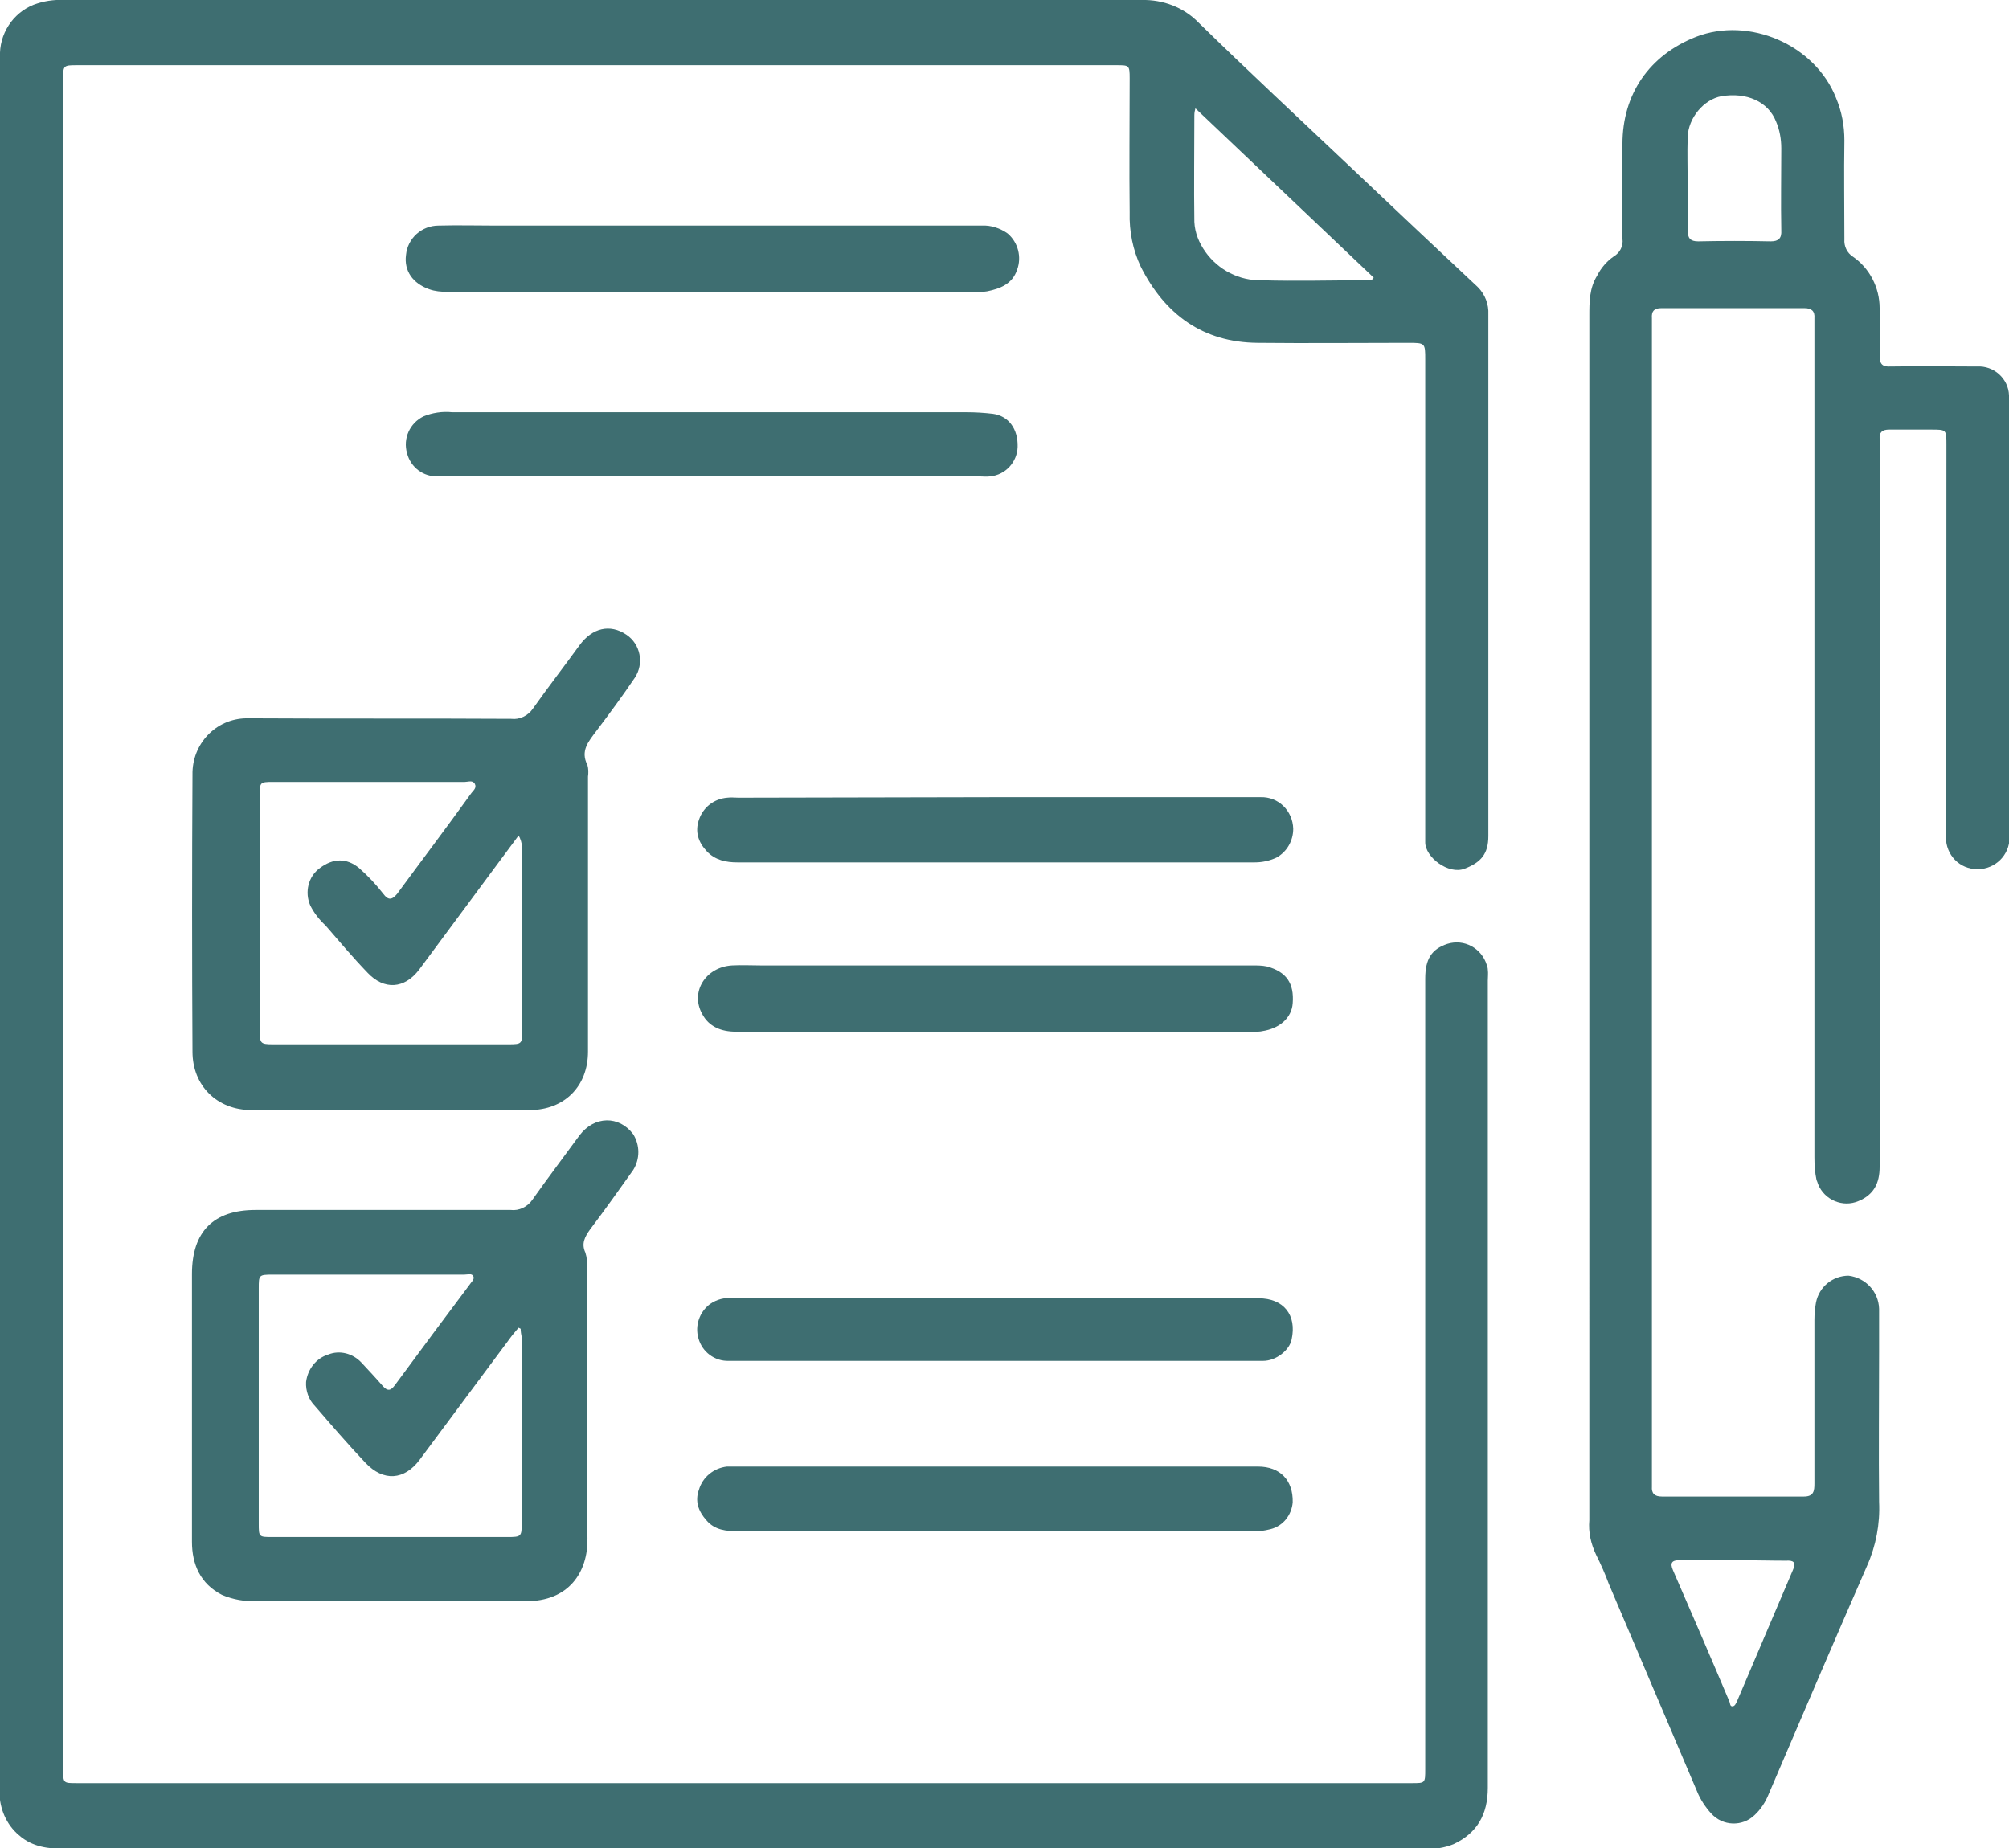 <?xml version="1.0" encoding="utf-8"?>
<!-- Generator: Adobe Illustrator 24.1.1, SVG Export Plug-In . SVG Version: 6.00 Build 0)  -->
<svg version="1.1" id="Capa_1" xmlns="http://www.w3.org/2000/svg" xmlns:xlink="http://www.w3.org/1999/xlink" x="0px" y="0px"
	 viewBox="0 0 382 351.5" style="enable-background:new 0 0 382 351.5;" xml:space="preserve">
<style type="text/css">
	.st0{fill:#3E6E71;}
</style>
<g id="foc77e">
	<path class="st0" d="M0,175.8c0-55,0-109.9,0-164.9c-0.2-4.4,2.4-8.4,6.4-10c1.9-0.7,3.8-1,5.8-0.9H72c48.4,0,96.8,0,145.1,0
		c4-0.1,8,1.4,10.8,4.3c9.4,9.2,19.1,18.2,28.7,27.3c8.1,7.7,16.2,15.3,24.4,23c1.4,1.4,2.1,3.3,2,5.2c0,21.7,0,43.3,0,65
		c0,11.4,0,22.8,0,34.2c0,3.4-1.4,5-4.5,6.2s-7.5-2.2-7.5-5c0-0.9,0-1.9,0-2.8V68.4c0-3.2,0-3.2-3.3-3.2c-9.5,0-19.1,0.1-28.6,0
		c-10.4-0.1-17.6-5.4-22.2-14.5c-1.5-3.2-2.2-6.7-2.1-10.3c-0.1-8.5,0-17,0-25.5c0-2.5-0.1-2.5-2.5-2.5H14.5c-2.4,0-2.5,0.1-2.5,2.5
		v321.7c0,2.5,0.1,2.5,2.5,2.5c84.7,0,169.3,0,254,0c2.5,0,2.5,0,2.5-2.7V186.1c0-3.7,1.2-5.6,4.2-6.6c3.2-1,6.5,0.8,7.5,4
		c0.1,0.3,0.2,0.6,0.2,0.9c0.1,0.7,0,1.4,0,2.1c0,51.2,0,102.3,0,153.5c0,5-2,8.6-6.5,10.7c-1.7,0.7-3.6,1-5.5,0.9H12.5
		c-3.2,0-6.3-0.3-8.9-2.6c-2.4-2-3.7-5.1-3.7-8.2c0-32.1,0-64.1,0-96.2L0,175.8z M227.3,20.6c-0.1,0.4-0.2,0.8-0.2,1.3
		c0,6.8-0.1,13.5,0,20.3c0.1,2.1,0.9,4,2.1,5.7c2.5,3.5,6.5,5.5,10.7,5.4c6.6,0.2,13.3,0,19.9,0c0.5,0,1,0.2,1.4-0.5L227.3,20.6z"/>
	<path class="st0" d="M302.2,174c0-38,0-75.9,0-113.9c0-2.7,0-5.3,1.5-7.7c0.7-1.4,1.8-2.7,3.1-3.6c1.2-0.7,1.9-2,1.7-3.4
		c0-6,0-12,0-18c0-9.5,5.1-16.9,14-20.4c10.1-3.9,22.6,1.5,26.6,11.6c1.1,2.6,1.6,5.3,1.6,8.1c-0.1,6.3,0,12.5,0,18.8
		c-0.1,1.3,0.5,2.6,1.6,3.3c3.2,2.2,5.1,5.9,5.1,9.8c0,3,0.1,6.1,0,9.1c0,1.5,0.5,2.1,2.1,2c5.5-0.1,10.9,0,16.4,0
		c3.2-0.2,6,2.3,6.1,5.5c0,0.2,0,0.4,0,0.7c0,27.8,0,55.6,0.1,83.4c0,3.3-2.7,6-6.1,6s-6-2.7-6-6.1c0.1-24.9,0.1-49.8,0.1-74.6
		c0-2.9,0-2.9-2.9-2.9c-2.7,0-5.3,0-8,0c-1.3,0-1.9,0.5-1.8,1.8c0,0.7,0,1.4,0,2c0,45.5,0,90.9,0,136.4c0,3.1-1.1,5.3-4,6.5
		c-3,1.3-6.5-0.2-7.7-3.2c-0.1-0.3-0.2-0.6-0.3-0.8c-0.3-1.4-0.4-2.8-0.4-4.3c0-52.5,0-105.1,0-157.6c0-0.7,0-1.4,0-2
		c0.1-1.3-0.5-1.9-1.9-1.9c-9,0-18.1,0-27.2,0c-1.4,0-1.9,0.6-1.8,1.9c0,0.6,0,1.1,0,1.7v218.8c0,0.6,0,1.1,0,1.7
		c-0.1,1.3,0.5,1.9,1.9,1.9c9,0,18,0,27,0c1.9,0,2-1.1,2-2.5c0-10.4,0-20.7,0-31.1c0-1.1,0.1-2.2,0.3-3.3c0.6-3,3.2-5.1,6.2-5.1
		c3.2,0.4,5.7,3,5.8,6.3c0,2.7,0,5.5,0,8.2c0,9.5-0.1,19,0,28.5c0.2,4.2-0.6,8.4-2.3,12.2c-6.3,14.4-12.5,28.9-18.7,43.4
		c-0.6,1.5-1.5,2.9-2.7,4c-2.3,2.2-6,2.1-8.2-0.3c-1.1-1.2-2.1-2.7-2.7-4.2c-5.6-13.2-11.2-26.3-16.8-39.5c-0.7-1.9-1.5-3.7-2.4-5.5
		c-1-2.1-1.5-4.3-1.3-6.6C302.2,250.6,302.2,212.3,302.2,174z M320.9,34.9L320.9,34.9c0,3,0,6,0,8.9c0,1.5,0.5,2.1,2,2.1
		c4.6-0.1,9.2-0.1,13.8,0c1.5,0,2.1-0.6,2-2.1c-0.1-5.2,0-10.4,0-15.6c0-1.7-0.3-3.5-1-5.1c-1.5-3.8-5.6-5.6-10.4-4.8
		c-3.3,0.6-6.3,4.1-6.4,7.8C320.8,29.1,320.9,32,320.9,34.9z M329.6,296.7c-3.4,0-6.8,0-10.2,0c-1.5,0-1.9,0.5-1.3,1.9
		c3.6,8.3,7.2,16.6,10.7,24.9c0.2,0.4,0.1,1,0.6,1s0.7-0.6,0.9-1c3.5-8.3,7.1-16.6,10.6-24.9c0.7-1.5,0.1-1.9-1.3-1.8
		C336.5,296.8,333,296.7,329.6,296.7z"/>
	<path class="st0" d="M74,211.1H47.8c-6.5,0-11.2-4.6-11.2-11.1c-0.1-17.6-0.1-35.1,0-52.7c-0.1-5.8,4.4-10.6,10.2-10.7
		c0.2,0,0.4,0,0.7,0c16.6,0.1,33.1,0,49.7,0.1c1.6,0.2,3.2-0.6,4.1-1.9c2.9-4.1,6-8.1,8.9-12.1c2.4-3.3,5.8-4.1,8.9-2
		c2.7,1.8,3.4,5.5,1.6,8.2c-2.3,3.4-4.8,6.8-7.3,10.1c-1.5,2-3.1,3.8-1.7,6.5c0.2,0.7,0.2,1.5,0.1,2.2c0,17.4,0,34.9,0,52.3
		c0,6.6-4.5,11.1-11.1,11.1L74,211.1z M98.6,158.9c-1.5,2-2.9,3.9-4.3,5.8c-4.9,6.6-9.7,13.1-14.6,19.7c-2.8,3.7-6.7,3.9-9.8,0.6
		c-2.8-2.9-5.4-6-8-9c-1.2-1.1-2.2-2.4-2.9-3.8c-1.1-2.5-0.4-5.5,1.8-7.1c2.5-1.9,5.1-2,7.5,0c1.7,1.5,3.2,3.1,4.6,4.9
		c0.9,1.2,1.6,1.2,2.6,0c4.7-6.4,9.4-12.6,14-19c0.4-0.6,1.2-1.1,0.8-1.9s-1.3-0.4-1.9-0.4c-12.1,0-24.3,0-36.5,0
		c-2.5,0-2.5,0.1-2.5,2.5v44.8c0,2.4,0.1,2.6,2.5,2.6h44.8c2.5,0,2.6-0.1,2.6-2.6c0-11.6,0-23.2,0-34.8
		C99.2,160.3,99,159.5,98.6,158.9z"/>
	<path class="st0" d="M36.5,267.2c0-8.3,0-16.6,0-24.9c0-8.1,4.1-12.2,12.1-12.2c16.2,0,32.4,0,48.5,0c1.6,0.2,3.2-0.6,4.1-1.9
		c2.9-4.1,6-8.2,9-12.3c2.8-3.7,7.5-3.8,10.2-0.2c1.3,2.1,1.3,4.7,0,6.8c-2.7,3.8-5.4,7.6-8.2,11.3c-1,1.4-1.7,2.7-0.9,4.4
		c0.3,0.9,0.4,2,0.3,2.9c0,17.2-0.1,34.3,0.1,51.5c0.1,6.3-3.5,12-11.8,11.9c-8.5-0.1-17,0-25.5,0s-17,0-25.5,0
		c-2.3,0.1-4.6-0.3-6.7-1.2c-4.1-2.1-5.7-5.8-5.7-10.1C36.5,284.6,36.5,275.8,36.5,267.2z M99,252.7l-0.4-0.2
		c-0.6,0.7-1.2,1.4-1.7,2.1c-5.7,7.7-11.4,15.3-17.1,23c-2.9,3.9-6.9,4.2-10.3,0.6s-6.5-7.2-9.6-10.8c-1.2-1.2-1.8-2.9-1.7-4.6
		c0.3-2.4,1.9-4.5,4.2-5.2c2.2-0.9,4.7-0.2,6.3,1.5c1.4,1.5,2.8,3,4.1,4.5c0.9,1,1.5,0.9,2.3-0.2c4.7-6.4,9.4-12.7,14.2-19.1
		c0.3-0.5,1-1,0.7-1.6s-1.1-0.3-1.7-0.3H51.8c-2.6,0-2.6,0.1-2.6,2.6v44.7c0,2.6,0,2.6,2.6,2.6h44.7c2.6,0,2.7-0.1,2.7-2.6v-35.4
		C99.1,253.8,99,253.2,99,252.7z"/>
	<path class="st0" d="M135.7,42.9c17,0,34,0,51,0c1.7-0.1,3.5,0.5,4.9,1.5c2,1.7,2.7,4.5,1.8,6.9c-0.9,2.7-3.2,3.6-5.7,4.1
		c-0.6,0.1-1.1,0.1-1.7,0.1H85.1c-1.2,0-2.4-0.1-3.5-0.5c-3.1-1.1-4.8-3.5-4.4-6.5c0.3-3.2,3-5.6,6.2-5.6c3.7-0.1,7.3,0,11,0
		L135.7,42.9z"/>
	<path class="st0" d="M135.5,90.6H83.3c-2.8,0.1-5.2-1.7-5.9-4.4c-0.8-2.8,0.5-5.7,3.1-7c1.7-0.7,3.6-1,5.5-0.8h62.3
		c11.8,0,23.7,0,35.5,0c1.7,0,3.3,0.1,5,0.3c3,0.4,4.8,2.9,4.7,6.3c-0.1,2.9-2.3,5.3-5.2,5.6c-0.7,0.1-1.5,0-2.2,0H135.5z"/>
	<path class="st0" d="M189.5,183.6c16.2,0,32.4,0,48.6,0c0.9,0,1.9,0,2.8,0.2c3.7,1,5.2,3.2,4.9,7c-0.2,2.8-2.5,4.8-5.8,5.3
		c-0.4,0.1-0.9,0.1-1.3,0.1c-32.9,0-65.8,0-98.8,0c-2.7,0-5.1-0.9-6.4-3.4c-2.3-4.2,0.7-8.9,5.7-9.2c1.8-0.1,3.6,0,5.4,0H189.5z"/>
	<path class="st0" d="M189.3,278.9h49.9c4.2,0,6.7,2.6,6.6,6.8c-0.2,2.4-1.8,4.5-4.2,5.1c-1.2,0.3-2.4,0.5-3.7,0.4
		c-32.5,0-65,0-97.5,0c-2.3,0-4.5-0.2-6.1-2.1c-1.5-1.7-2.2-3.6-1.4-5.8c0.7-2.4,2.8-4.1,5.3-4.4c0.7,0,1.4,0,2.1,0L189.3,278.9z"/>
	<path class="st0" d="M189.5,151.6c16.7,0,33.5,0,50.2,0c3.4-0.1,6.1,2.6,6.2,6c0,2.3-1.2,4.4-3.2,5.5c-1.3,0.6-2.7,0.9-4.1,0.9
		c-32.8,0-65.6,0-98.4,0c-2.1,0-4.2-0.4-5.8-2.1s-2.3-3.7-1.5-6c0.8-2.4,2.9-4,5.4-4.2c0.7-0.1,1.4,0,2.1,0L189.5,151.6z"/>
	<path class="st0" d="M189.2,258.8h-50.6c-2.7,0.1-5.1-1.7-5.8-4.3c-0.7-2.4,0.2-5,2.2-6.5c1.3-0.9,2.8-1.3,4.4-1.1h99.9
		c4.8,0,7.3,3.2,6.3,7.8c-0.4,2.1-3,4.1-5.4,4.1c-3.5,0-6.9,0-10.4,0L189.2,258.8z"/>
</g>
</svg>
